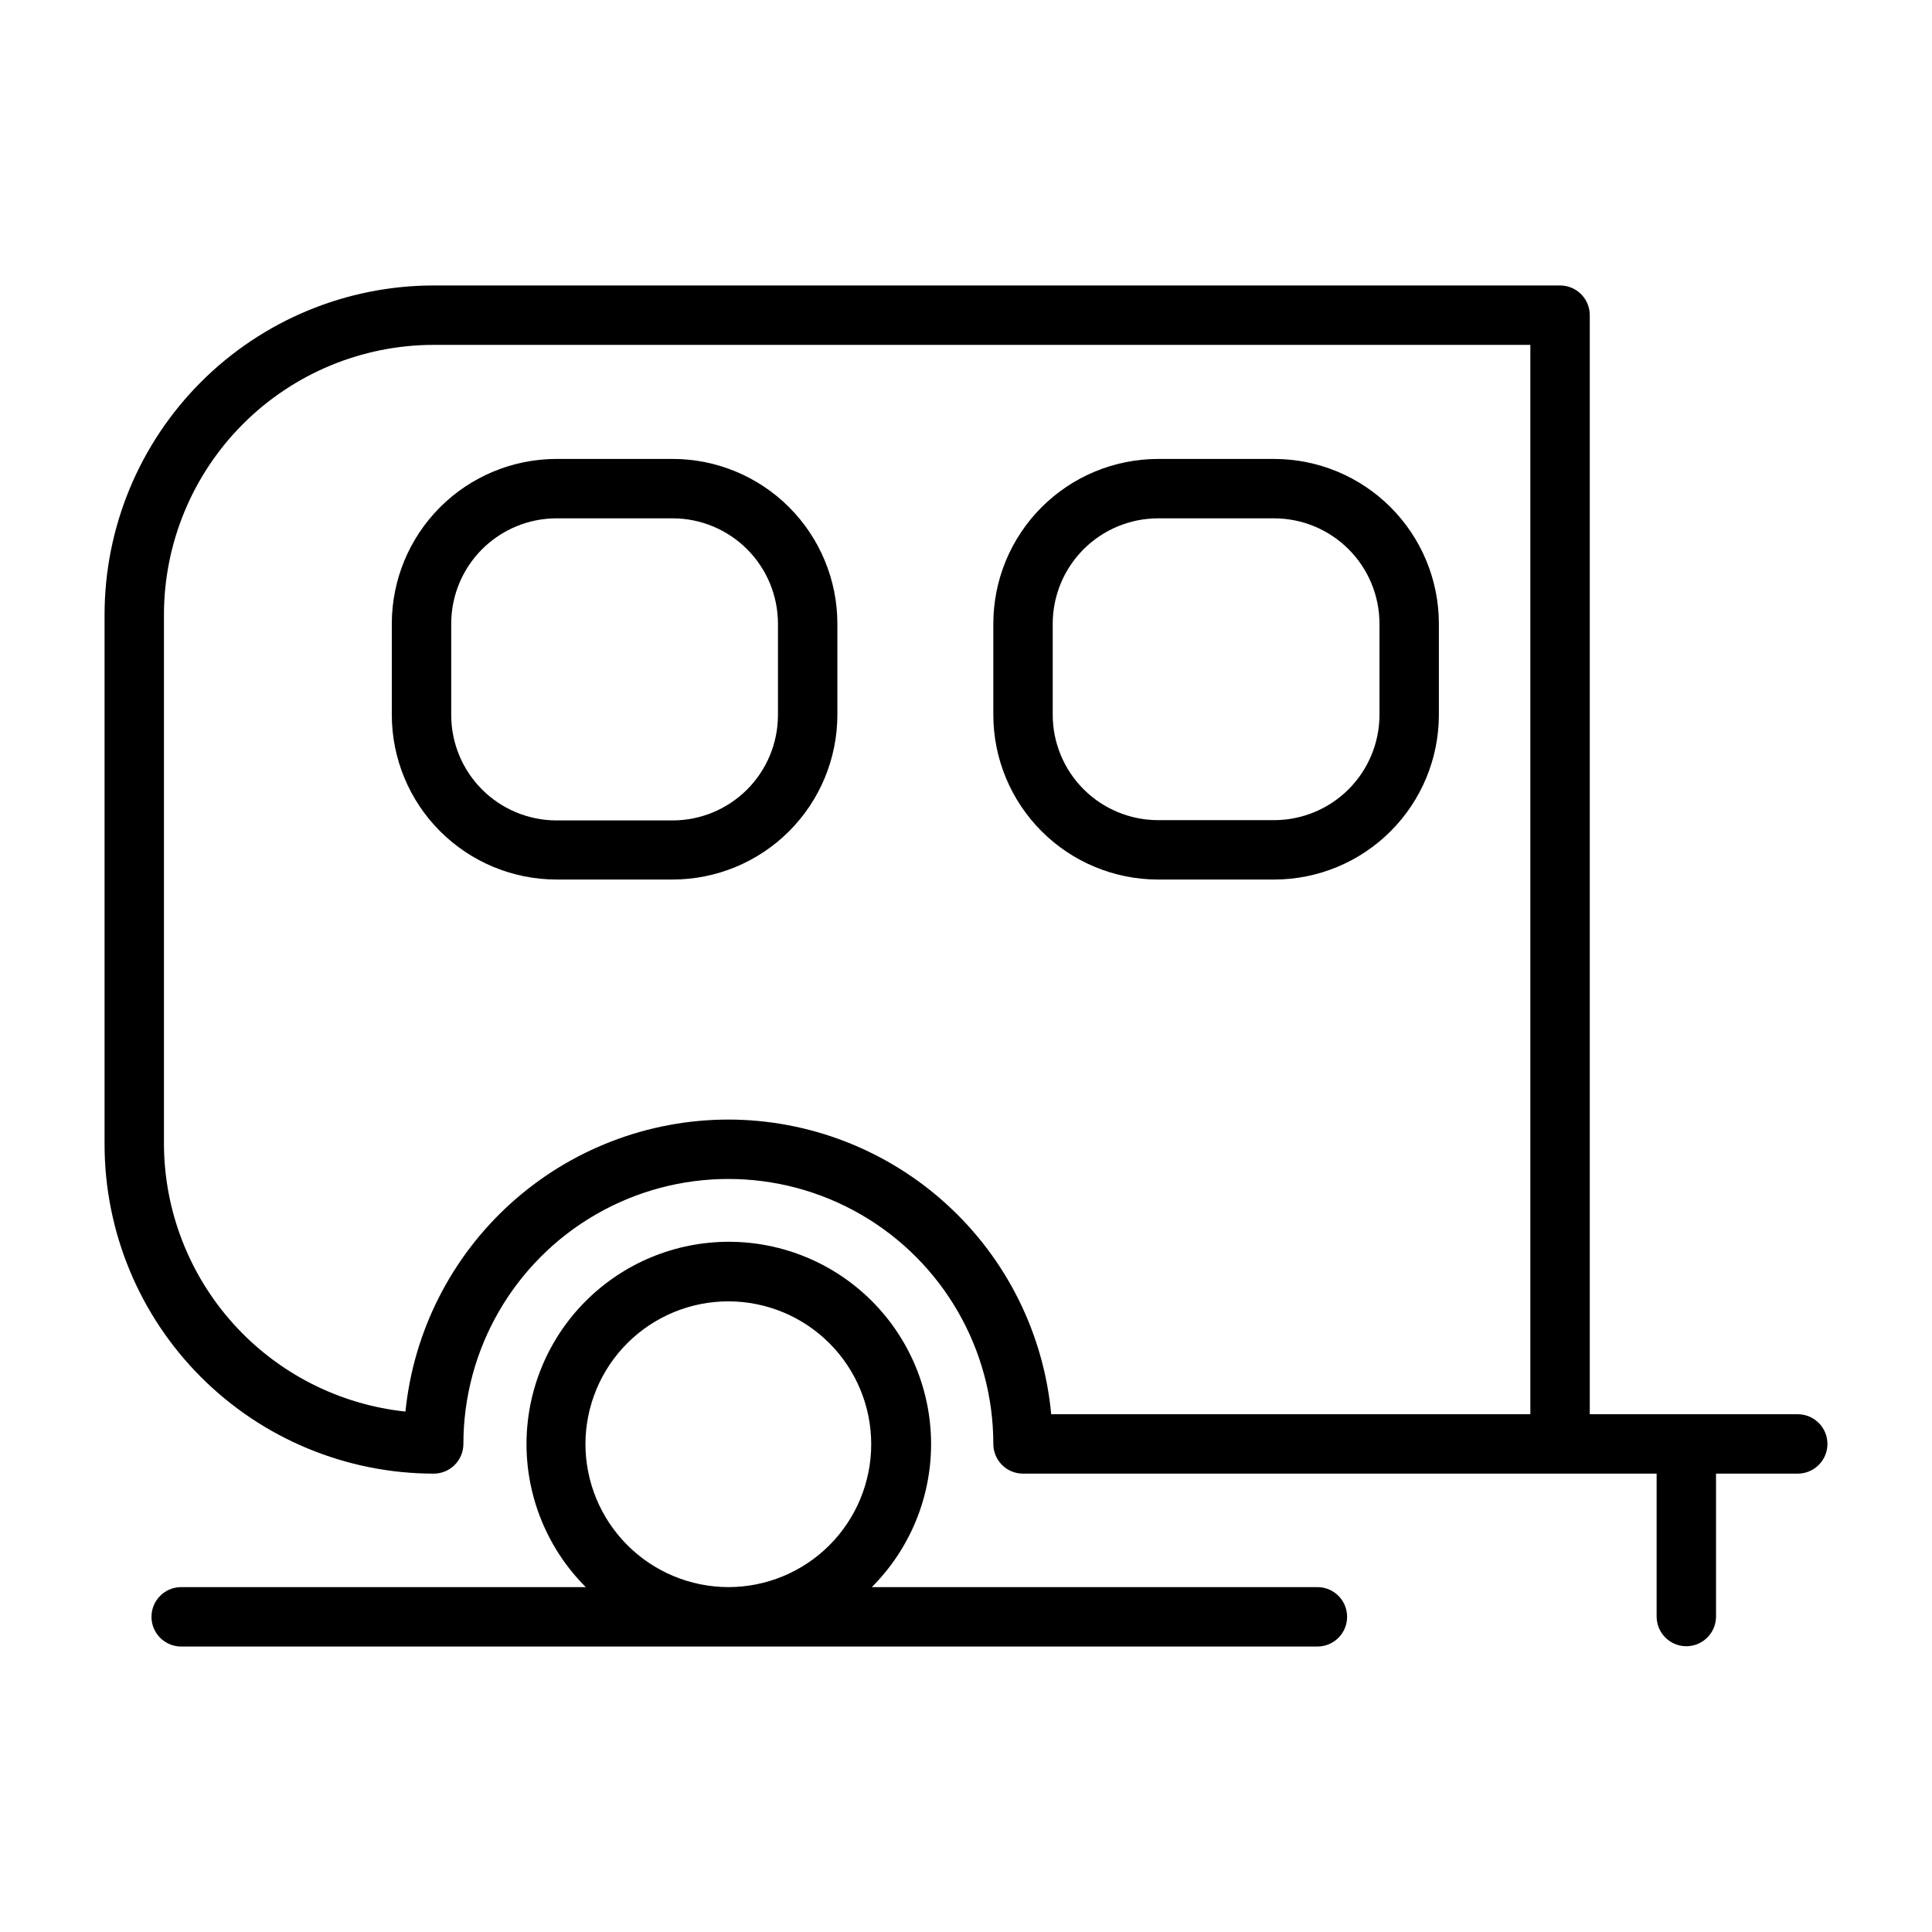 <?xml version="1.0" encoding="UTF-8"?>
<!-- Uploaded to: ICON Repo, www.svgrepo.com, Generator: ICON Repo Mixer Tools -->
<svg fill="#000000" width="800px" height="800px" version="1.1" viewBox="144 144 512 512" xmlns="http://www.w3.org/2000/svg">
 <g>
  <path d="m620.41 518.79h-55.102v-291.27c0-2.09-0.832-4.09-2.309-5.566-1.477-1.477-3.477-2.305-5.566-2.305h-298.5c-23.129 0.02-45.301 9.215-61.652 25.566-16.355 16.355-25.551 38.527-25.57 61.652v140.36c0 23.141 9.188 45.332 25.539 61.703 16.355 16.371 38.543 25.578 61.684 25.598 2.086 0 4.09-0.828 5.566-2.305 1.473-1.477 2.305-3.481 2.305-5.566 0-25.086 13.383-48.27 35.109-60.812 21.727-12.543 48.492-12.543 70.219 0 21.723 12.543 35.109 35.727 35.109 60.812 0 2.086 0.828 4.09 2.305 5.566 1.477 1.477 3.477 2.305 5.566 2.305h167.91v37.863c0 4.348 3.523 7.875 7.871 7.875 4.348 0 7.871-3.527 7.871-7.875v-37.863h21.648c4.348 0 7.875-3.523 7.875-7.871s-3.527-7.871-7.875-7.871zm-283.39-78.094c-21.316 0.012-41.867 7.93-57.676 22.227s-25.75 33.949-27.895 55.156c-17.52-1.859-33.734-10.117-45.543-23.188-11.809-13.074-18.379-30.043-18.457-47.66v-140.36c0.023-18.949 7.559-37.117 20.961-50.52 13.398-13.398 31.566-20.938 50.52-20.957h290.63v283.39h-126.98c-1.977-21.336-11.848-41.164-27.672-55.605s-36.469-22.461-57.895-22.488z"/>
  <path d="m493.12 564.6h-118.08c10.055-10.051 15.707-23.688 15.707-37.906s-5.648-27.855-15.703-37.91c-10.051-10.051-23.688-15.699-37.906-15.699s-27.855 5.648-37.906 15.699c-10.055 10.055-15.703 23.691-15.703 37.91s5.652 27.855 15.707 37.906h-107.22c-4.348 0-7.871 3.527-7.871 7.871 0 4.348 3.523 7.875 7.871 7.875h301.11c4.348 0 7.871-3.527 7.871-7.875 0-4.344-3.523-7.871-7.871-7.871zm-193.97-37.941c0.023-10.039 4.027-19.656 11.137-26.742 7.113-7.086 16.742-11.059 26.781-11.043 10.039 0.012 19.66 4.012 26.75 11.117 7.09 7.106 11.07 16.734 11.062 26.773-0.008 10.035-4 19.66-11.098 26.758-7.102 7.094-16.73 11.078-26.766 11.078-10.051-0.02-19.68-4.027-26.781-11.141-7.098-7.113-11.086-16.754-11.086-26.801z"/>
  <path d="m322.3 265.62h-30.859c-11.559 0.02-22.637 4.621-30.812 12.793-8.176 8.176-12.777 19.258-12.797 30.816v24.246c0.02 11.559 4.621 22.641 12.797 30.812 8.176 8.176 19.254 12.777 30.812 12.797h30.859c11.562-0.02 22.641-4.621 30.816-12.797 8.172-8.172 12.773-19.254 12.797-30.812v-24.246c-0.023-11.559-4.625-22.641-12.797-30.816-8.176-8.172-19.254-12.773-30.816-12.793zm27.867 67.938v-0.004c-0.02 7.383-2.961 14.461-8.184 19.684-5.223 5.219-12.297 8.164-19.684 8.184h-30.859c-7.383-0.02-14.457-2.965-19.68-8.184-5.223-5.223-8.164-12.301-8.184-19.684v-24.324c0.02-7.383 2.961-14.461 8.184-19.684 5.223-5.219 12.297-8.164 19.68-8.184h30.859c7.387 0.02 14.461 2.965 19.684 8.184 5.223 5.223 8.164 12.301 8.184 19.684z"/>
  <path d="m450.85 377.09h30.859c11.559-0.02 22.641-4.621 30.812-12.797 8.176-8.172 12.777-19.254 12.797-30.812v-24.246c-0.02-11.559-4.621-22.641-12.797-30.816-8.172-8.172-19.254-12.773-30.812-12.793h-30.859c-11.559 0.02-22.641 4.621-30.812 12.793-8.176 8.176-12.777 19.258-12.797 30.816v24.246c0.02 11.559 4.621 22.641 12.797 30.812 8.172 8.176 19.254 12.777 30.812 12.797zm-27.867-67.855c0.02-7.383 2.965-14.461 8.184-19.684 5.223-5.219 12.301-8.164 19.684-8.184h30.859c7.383 0.02 14.461 2.965 19.68 8.184 5.223 5.223 8.164 12.301 8.188 19.684v24.246c-0.023 7.383-2.965 14.461-8.188 19.68-5.219 5.223-12.297 8.164-19.68 8.188h-30.859c-7.383-0.023-14.461-2.965-19.684-8.188-5.219-5.219-8.164-12.297-8.184-19.68z"/>
 </g>
</svg>